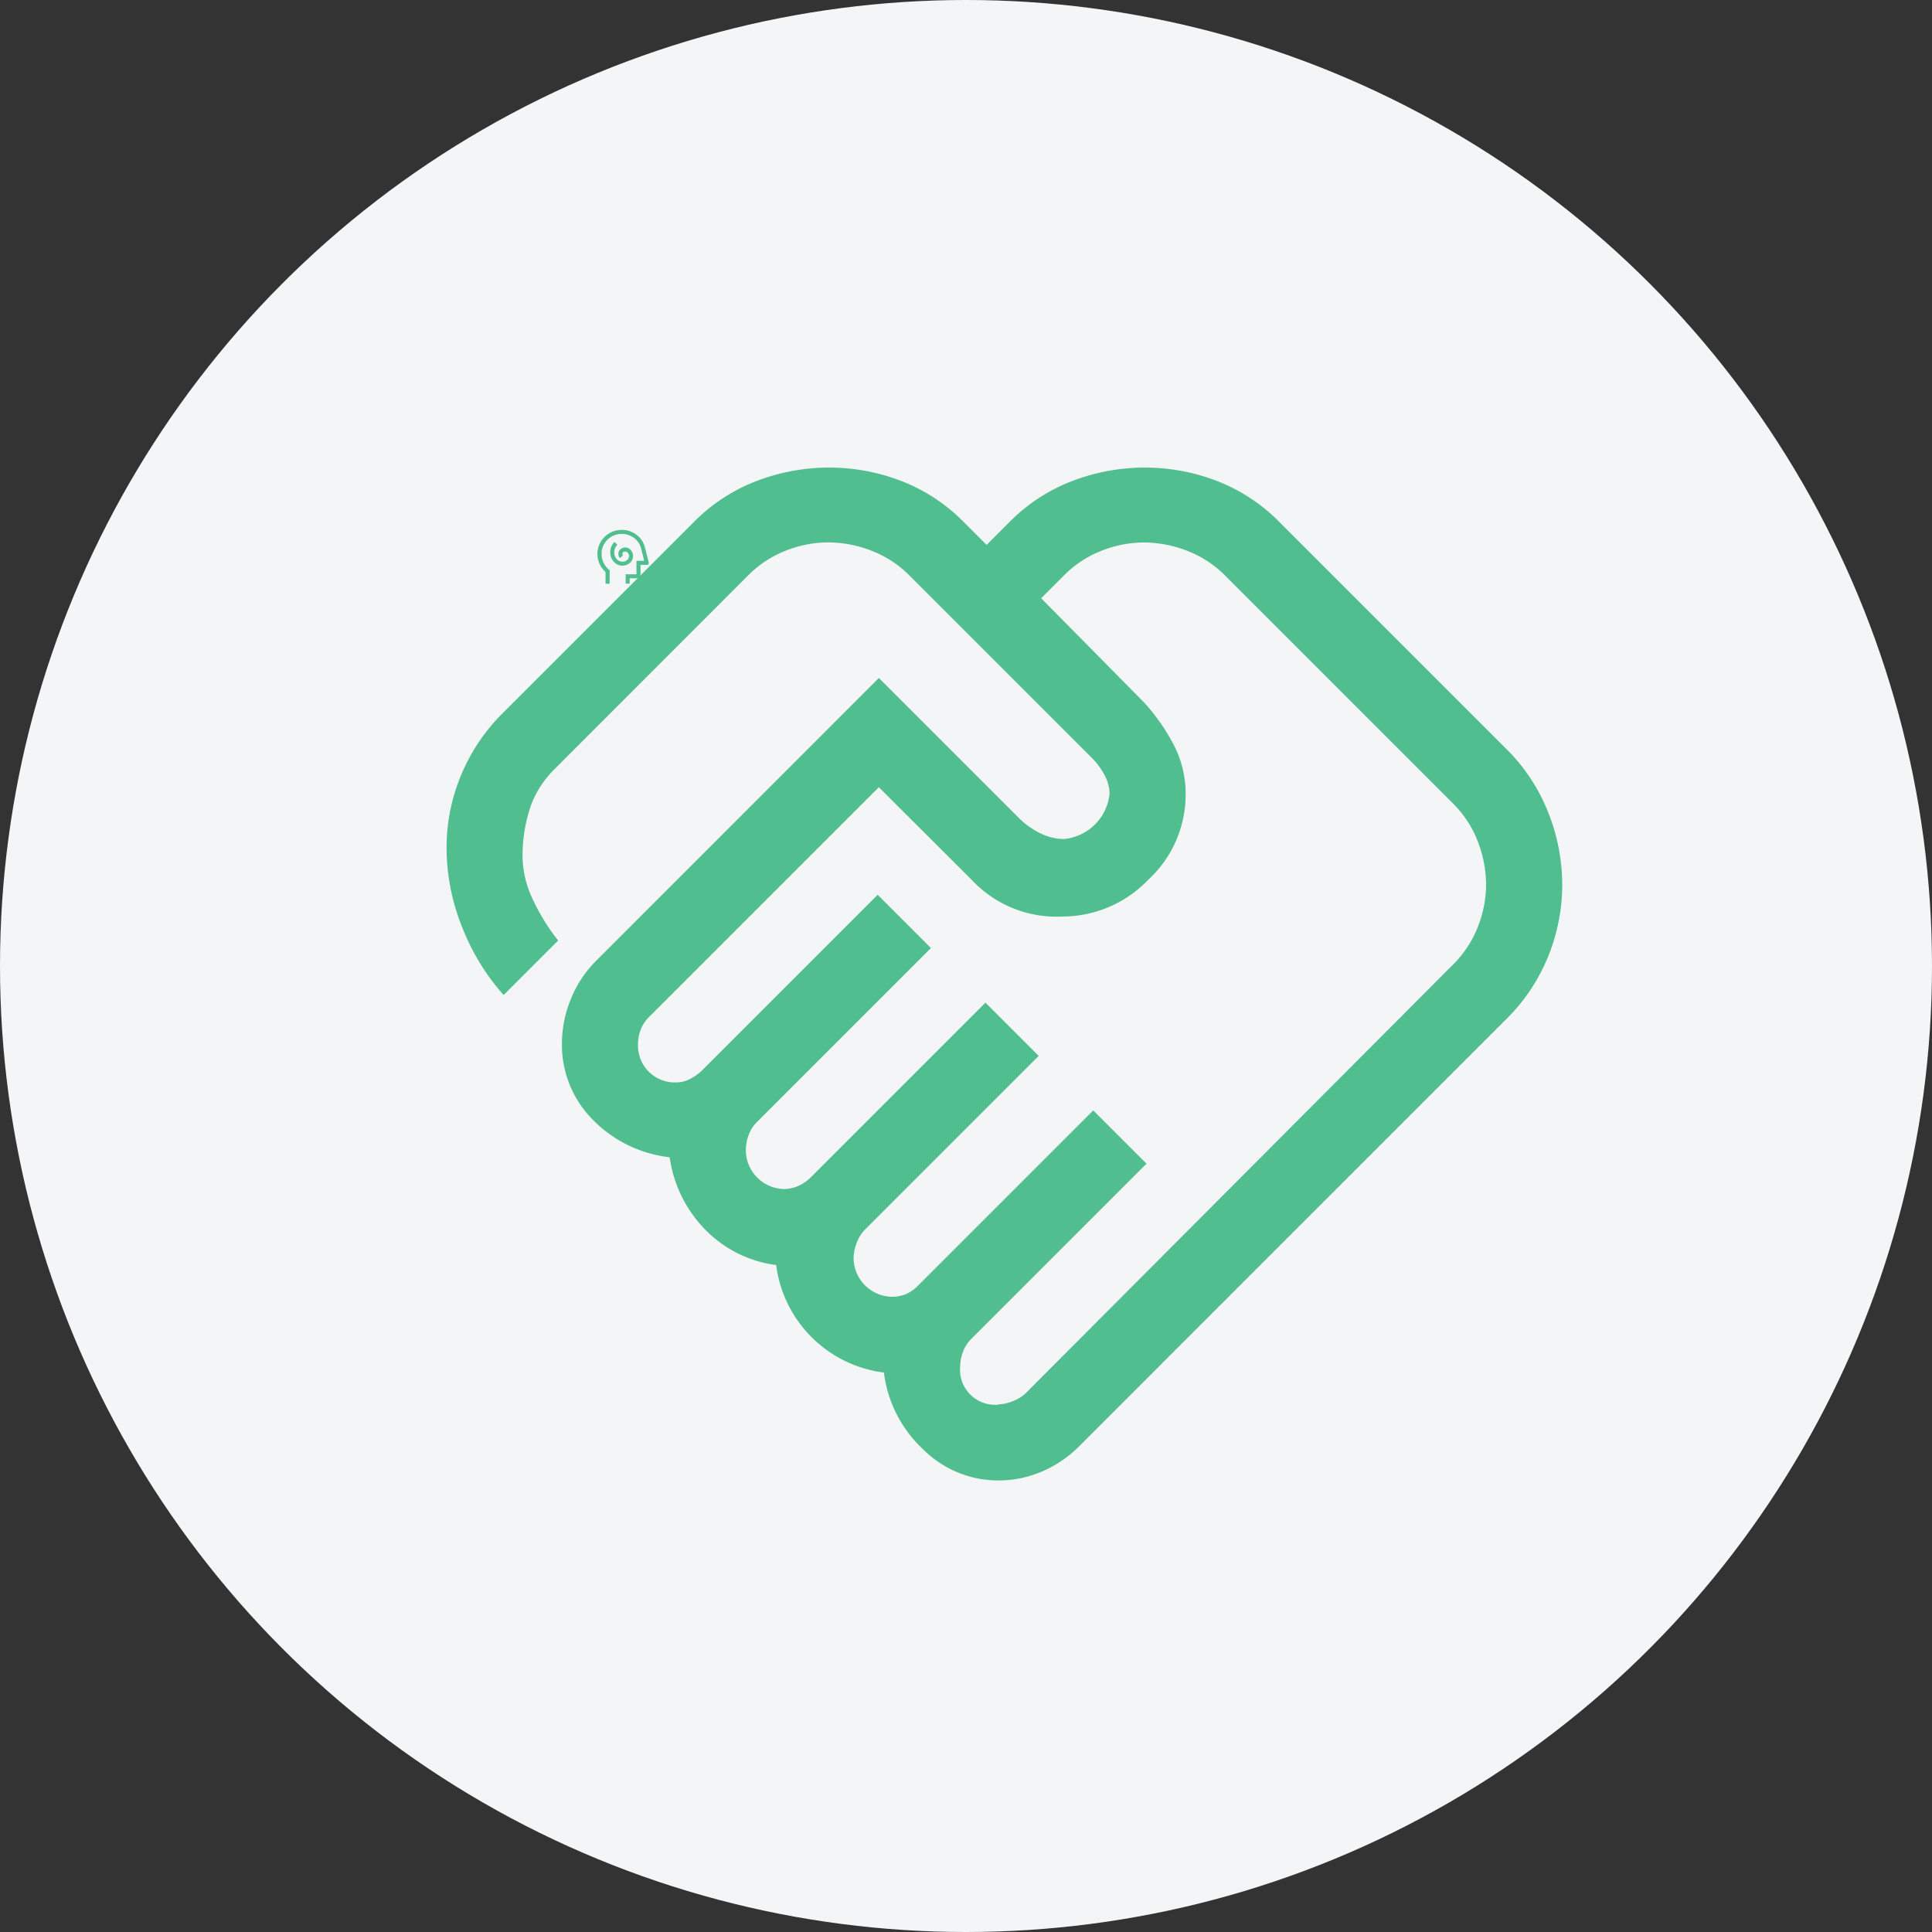 <svg xmlns="http://www.w3.org/2000/svg" width="82.638" height="82.638" viewBox="0 0 82.638 82.638">
  <rect x="0" y="0" width="82.638" height="82.638" fill="#333333" stroke="none"/>
  <g id="Group_10142" data-name="Group 10142" transform="translate(-42.181 -989)">
    <g id="Group_10141" data-name="Group 10141" transform="translate(-104 -54.076)">
      <circle id="Ellipse_2" data-name="Ellipse 2" cx="41.319" cy="41.319" r="41.319" transform="translate(146.181 1043.076)" fill="#f3f5f7"/>
    </g>
    <g id="Group_10138" data-name="Group 10138" transform="translate(126.283 49)">
      <g id="Group_10137" data-name="Group 10137" transform="translate(-59.686 961.577)">
        <circle id="Ellipse_2-2" data-name="Ellipse 2" cx="2.24" cy="2.24" r="2.24" transform="translate(0 0)" fill="#f3f5f7"/>
      </g>
      <path id="cognition_FILL0_wght400_GRAD0_opsz48_1_" data-name="cognition_FILL0_wght400_GRAD0_opsz48 (1)" d="M121.067,177.528a.461.461,0,0,0,.323-.121.383.383,0,0,0,.132-.293.368.368,0,0,0-.1-.256.305.305,0,0,0-.234-.106.3.3,0,0,0-.207.079.254.254,0,0,0-.068.286.284.284,0,0,0,.056.086l.127-.121a.064.064,0,0,1-.022-.025.074.074,0,0,1-.007-.032.09.09,0,0,1,.032-.069.128.128,0,0,1,.089-.029.147.147,0,0,1,.114.053.2.2,0,0,1,.047.137.219.219,0,0,1-.081.172.3.3,0,0,1-.2.07.319.319,0,0,1-.249-.117.422.422,0,0,1-.1-.288.446.446,0,0,1,.033-.171.436.436,0,0,1,.1-.144l-.124-.124a.585.585,0,0,0-.134.2.606.606,0,0,0-.047.237.59.59,0,0,0,.153.411A.482.482,0,0,0,121.067,177.528Zm-.722.774v-.5a1.063,1.063,0,0,1-.255-.35,1.01,1.01,0,0,1-.091-.422A1.032,1.032,0,0,1,121.036,176a1.024,1.024,0,0,1,.638.212.962.962,0,0,1,.361.551l.158.627a.078.078,0,0,1-.014.073.083.083,0,0,1-.069.033h-.268v.4a.173.173,0,0,1-.173.173h-.288v.23h-.173v-.4h.461v-.576H122l-.13-.518a.8.8,0,0,0-.3-.456.853.853,0,0,0-.53-.177.838.838,0,0,0-.612.249.822.822,0,0,0-.252.607.842.842,0,0,0,.076.352.927.927,0,0,0,.215.3l.055.052v.573ZM121.085,177.238Z" transform="translate(-178.547 786.666)" fill="#50be8e"/>
      <path id="handshake_FILL0_wght400_GRAD0_opsz48_1_" data-name="handshake_FILL0_wght400_GRAD0_opsz48 (1)" d="M63.587,217.071a1.769,1.769,0,0,0,.624-.136,1.609,1.609,0,0,0,.569-.352l18.273-18.328a4.64,4.64,0,0,0,1.057-1.609,4.943,4.943,0,0,0,.352-1.807A5.13,5.13,0,0,0,84.111,193a4.6,4.6,0,0,0-1.057-1.627l-9.76-9.76a4.6,4.6,0,0,0-1.627-1.057,5.13,5.13,0,0,0-1.844-.352,4.943,4.943,0,0,0-1.807.352,4.639,4.639,0,0,0-1.609,1.057l-.976.976,4.392,4.446a8.543,8.543,0,0,1,1.247,1.762,4.544,4.544,0,0,1,.542,2.2,4.949,4.949,0,0,1-1.6,3.633,5.078,5.078,0,0,1-3.66,1.572,4.954,4.954,0,0,1-3.887-1.564l-3.975-3.967-9.815,9.815a1.569,1.569,0,0,0-.38.571,1.873,1.873,0,0,0-.108.642A1.575,1.575,0,0,0,49.8,203.3a1.319,1.319,0,0,0,.642-.163,2.237,2.237,0,0,0,.515-.38l7.483-7.483,2.277,2.277-7.429,7.429a1.522,1.522,0,0,0-.38.6,2.047,2.047,0,0,0-.108.651,1.668,1.668,0,0,0,1.627,1.627,1.49,1.49,0,0,0,.624-.136,1.737,1.737,0,0,0,.515-.352l7.483-7.483,2.277,2.277-7.429,7.429a1.622,1.622,0,0,0-.352.56,1.859,1.859,0,0,0-.136.687,1.668,1.668,0,0,0,1.627,1.627,1.592,1.592,0,0,0,.6-.108,1.652,1.652,0,0,0,.542-.38l7.483-7.483,2.277,2.277-7.483,7.483a1.522,1.522,0,0,0-.38.6,1.9,1.9,0,0,0-.108.6,1.5,1.5,0,0,0,1.627,1.627Zm0,3.253a4.545,4.545,0,0,1-3.2-1.328,5.4,5.4,0,0,1-1.681-3.287,5.317,5.317,0,0,1-4.609-4.6,5.15,5.15,0,0,1-3.064-1.545,5.516,5.516,0,0,1-1.491-3.064,5.448,5.448,0,0,1-3.308-1.627,4.531,4.531,0,0,1-1.3-3.253,5,5,0,0,1,.365-1.846,4.862,4.862,0,0,1,1.045-1.624L58.49,186l5.965,5.965a3.444,3.444,0,0,0,.94.678,2.313,2.313,0,0,0,1.012.244,2.159,2.159,0,0,0,1.952-1.96,1.747,1.747,0,0,0-.19-.724,3.049,3.049,0,0,0-.624-.84l-7.754-7.754a4.6,4.6,0,0,0-1.627-1.057,5.13,5.13,0,0,0-1.844-.352,4.943,4.943,0,0,0-1.807.352,4.659,4.659,0,0,0-1.605,1.05l-8.245,8.25a4.325,4.325,0,0,0-1.057,1.6,6.687,6.687,0,0,0-.352,1.9,4.339,4.339,0,0,0,.407,2.061,8.72,8.72,0,0,0,1.112,1.816l-2.332,2.332a9.509,9.509,0,0,1-1.762-2.874A9.063,9.063,0,0,1,40,193.267a8,8,0,0,1,.624-3.118,8.106,8.106,0,0,1,1.762-2.63l8.188-8.188a7.576,7.576,0,0,1,2.7-1.762A8.678,8.678,0,0,1,56.364,177a8.55,8.55,0,0,1,3.075.569,7.61,7.61,0,0,1,2.684,1.762l.976.976.976-.976a7.576,7.576,0,0,1,2.7-1.762A8.678,8.678,0,0,1,69.866,177a8.55,8.55,0,0,1,3.075.569,7.61,7.61,0,0,1,2.684,1.762l9.706,9.706a7.873,7.873,0,0,1,1.789,2.713,8.4,8.4,0,0,1,.6,3.091,8.175,8.175,0,0,1-.6,3.062,7.945,7.945,0,0,1-1.789,2.684L67.058,218.861a5.011,5.011,0,0,1-1.6,1.084A4.738,4.738,0,0,1,63.591,220.325ZM58.273,190.719Z" transform="translate(-105 783)" fill="#50be8e"/>
    </g>
  </g>
</svg>
